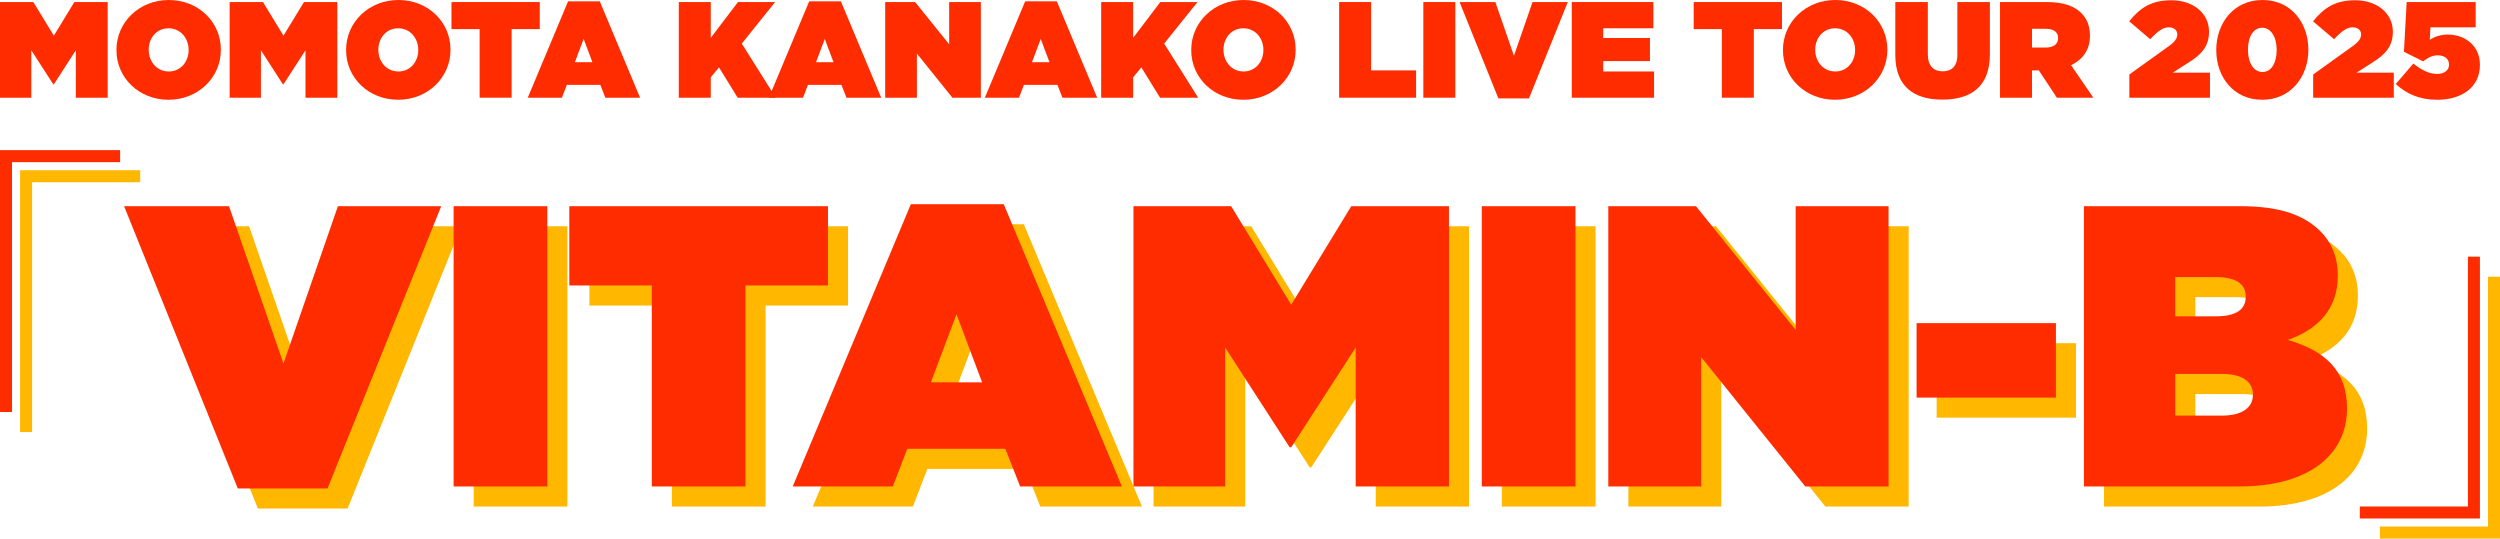 <?xml version="1.0" encoding="UTF-8"?>
<svg id="_レイヤー_1" xmlns="http://www.w3.org/2000/svg" width="171.377mm" height="36.92mm" version="1.1" viewBox="0 0 485.793 104.655">
  <!-- Generator: Adobe Illustrator 29.1.0, SVG Export Plug-In . SVG Version: 2.1.0 Build 142)  -->
  <defs>
    <style>
      .st0 {
        fill: #ff2c00;
      }

      .st1 {
        fill: #ffb700;
      }
    </style>
  </defs>
  <g>
    <path class="st1" d="M27.243,33.078v2.333H6.237v48.549h-2.334v-50.883h23.341,0Z"/>
    <path class="st1" d="M28.019,43.97h20.384l10.581,30.576,10.581-30.576h20.073l-22.096,54.85h-17.428l-22.096-54.85h.001Z"/>
    <path class="st1" d="M92.047,43.97h18.206v54.461h-18.206v-54.461Z"/>
    <path class="st1" d="M130.559,59.375h-16.027v-15.404h50.26v15.404h-16.027v39.056h-18.206v-39.056h0Z"/>
    <path class="st1" d="M180.896,43.581h18.05l22.952,54.85h-19.762l-2.879-7.314h-19.062l-2.801,7.314h-19.451l22.952-54.85h0ZM194.745,78.203l-4.979-13.226-4.979,13.226h9.959,0Z"/>
    <path class="st1" d="M224.151,43.97h18.984l11.671,19.139,11.671-19.139h18.984v54.461h-18.128v-26.997l-12.526,19.373h-.312l-12.526-19.373v26.997h-17.817v-54.461h-.001Z"/>
    <path class="st1" d="M291.838,43.97h18.205v54.461h-18.205v-54.461Z"/>
    <path class="st1" d="M316.423,43.97h17.039l19.372,24.041v-24.041h18.05v54.461h-16.183l-20.228-25.13v25.13h-18.05v-54.461Z"/>
    <path class="st1" d="M376.329,66.688h27.074v14.471h-27.074v-14.471Z"/>
    <path class="st1" d="M408.849,43.97h30.498c7.547,0,12.293,1.711,15.483,4.901,1.945,1.945,3.345,4.746,3.345,8.48v.156c0,6.458-3.89,10.426-9.725,12.449,7.002,2.023,11.515,5.757,11.515,13.226v.156c0,8.713-7.158,15.093-20.929,15.093h-30.188v-54.461h0ZM434.523,65.365c3.89,0,5.757-1.322,5.757-3.734v-.156c0-2.411-1.945-3.734-5.835-3.734h-7.858v7.624h7.936ZM435.69,84.661c3.968,0,5.991-1.634,5.991-3.968v-.156c0-2.334-1.945-3.968-5.913-3.968h-9.181v8.092h9.103Z"/>
    <path class="st1" d="M462.452,104.655v-2.334h21.007v-48.548h2.333v50.882h-23.34Z"/>
  </g>
  <g>
    <path class="st0" d="M23.341,29.175v2.333H2.334v48.549H0V29.175h23.341Z"/>
    <path class="st0" d="M24.116,40.068h20.384l10.581,30.576,10.581-30.576h20.073l-22.096,54.85h-17.428l-22.096-54.85h.001Z"/>
    <path class="st0" d="M88.145,40.068h18.206v54.461h-18.206v-54.461Z"/>
    <path class="st0" d="M126.656,55.472h-16.027v-15.404h50.26v15.404h-16.027v39.056h-18.206v-39.056Z"/>
    <path class="st0" d="M176.993,39.678h18.05l22.952,54.85h-19.762l-2.879-7.314h-19.062l-2.801,7.314h-19.451l22.952-54.85h0ZM190.842,74.3l-4.979-13.226-4.979,13.226h9.959,0Z"/>
    <path class="st0" d="M220.249,40.068h18.984l11.671,19.139,11.671-19.139h18.984v54.461h-18.128v-26.997l-12.526,19.373h-.312l-12.526-19.373v26.997h-17.817v-54.461h-.001Z"/>
    <path class="st0" d="M287.936,40.068h18.205v54.461h-18.205v-54.461Z"/>
    <path class="st0" d="M312.52,40.068h17.039l19.372,24.041v-24.041h18.05v54.461h-16.183l-20.228-25.13v25.13h-18.05v-54.461Z"/>
    <path class="st0" d="M372.426,62.786h27.074v14.471h-27.074s0-14.471,0-14.471Z"/>
    <path class="st0" d="M404.946,40.068h30.498c7.547,0,12.293,1.711,15.483,4.901,1.945,1.945,3.345,4.746,3.345,8.48v.156c0,6.458-3.89,10.426-9.725,12.449,7.002,2.023,11.515,5.757,11.515,13.226v.156c0,8.713-7.158,15.093-20.929,15.093h-30.188v-54.461h.001ZM430.62,61.463c3.89,0,5.757-1.322,5.757-3.734v-.156c0-2.411-1.945-3.734-5.835-3.734h-7.858v7.624h7.936ZM431.788,80.758c3.968,0,5.991-1.634,5.991-3.968v-.156c0-2.334-1.945-3.968-5.913-3.968h-9.181v8.092h9.103Z"/>
    <path class="st0" d="M458.55,100.753v-2.334h21.007v-48.548h2.333v50.882h-23.34Z"/>
  </g>
  <g>
    <path class="st0" d="M0,.398h6.479l3.983,6.533L14.446.398h6.479v18.589h-6.187v-9.215l-4.275,6.613h-.106l-4.275-6.613v9.215H0V.398Z"/>
    <path class="st0" d="M22.629,9.746v-.053C22.629,4.302,27.064,0,32.8,0s10.118,4.249,10.118,9.639v.054c0,5.39-4.435,9.693-10.171,9.693s-10.118-4.249-10.118-9.64ZM36.651,9.746v-.053c0-2.204-1.514-4.196-3.904-4.196-2.363,0-3.85,1.965-3.85,4.143v.054c0,2.204,1.514,4.195,3.903,4.195,2.363,0,3.851-1.965,3.851-4.143Z"/>
    <path class="st0" d="M44.622.398h6.479l3.983,6.533,3.983-6.533h6.48v18.589h-6.187v-9.215l-4.275,6.613h-.106l-4.275-6.613v9.215h-6.081V.398Z"/>
    <path class="st0" d="M67.252,9.746v-.053C67.252,4.302,71.687,0,77.422,0s10.118,4.249,10.118,9.639v.054c0,5.39-4.434,9.693-10.171,9.693s-10.117-4.249-10.117-9.64ZM81.274,9.746v-.053c0-2.204-1.514-4.196-3.904-4.196-2.363,0-3.85,1.965-3.85,4.143v.054c0,2.204,1.513,4.195,3.903,4.195,2.364,0,3.852-1.965,3.852-4.143Z"/>
    <path class="st0" d="M93.201,5.656h-5.47V.398h17.154v5.258h-5.47v13.331h-6.214V5.656Z"/>
    <path class="st0" d="M110.385.265h6.161l7.834,18.721h-6.745l-.983-2.496h-6.506l-.956,2.496h-6.638L110.385.265ZM115.112,12.082l-1.7-4.514-1.7,4.514h3.399Z"/>
    <path class="st0" d="M131.9.398h6.215v6.957l5.284-6.957h7.224l-6.48,8.073,6.613,10.515h-7.409l-3.638-5.895-1.593,1.939v3.956h-6.215V.398Z"/>
    <path class="st0" d="M157.239.265h6.161l7.833,18.721h-6.745l-.982-2.496h-6.506l-.955,2.496h-6.64L157.239.265ZM161.966,12.082l-1.7-4.514-1.7,4.514h3.399Z"/>
    <path class="st0" d="M172.008.398h5.816l6.612,8.206V.398h6.162v18.589h-5.524l-6.905-8.577v8.577h-6.161V.398Z"/>
    <path class="st0" d="M199.205.265h6.161l7.834,18.721h-6.745l-.983-2.496h-6.506l-.956,2.496h-6.638L199.205.265ZM203.932,12.082l-1.7-4.514-1.7,4.514h3.399Z"/>
    <path class="st0" d="M213.975.398h6.213v6.957l5.285-6.957h7.223l-6.479,8.073,6.612,10.515h-7.409l-3.637-5.895-1.594,1.939v3.956h-6.213V.398Z"/>
    <path class="st0" d="M231.477,9.746v-.053C231.477,4.302,235.912,0,241.649,0s10.117,4.249,10.117,9.639v.054c0,5.39-4.435,9.693-10.17,9.693s-10.119-4.249-10.119-9.64ZM245.499,9.746v-.053c0-2.204-1.514-4.196-3.903-4.196-2.365,0-3.852,1.965-3.852,4.143v.054c0,2.204,1.514,4.195,3.904,4.195,2.363,0,3.85-1.965,3.85-4.143Z"/>
    <path class="st0" d="M260.217.398h6.215v13.278h8.736v5.31h-14.951V.398Z"/>
    <path class="st0" d="M276.578.398h6.215v18.589h-6.215V.398Z"/>
    <path class="st0" d="M283.618.398h6.956l3.612,10.436,3.612-10.436h6.851l-7.542,18.721h-5.947l-7.542-18.721Z"/>
    <path class="st0" d="M305.423.398h15.854v5.099h-9.746v1.886h9.083v4.488h-9.083v2.018h9.879v5.099h-15.987V.398Z"/>
    <path class="st0" d="M334.586,5.656h-5.471V.398h17.155v5.258h-5.471v13.331h-6.213V5.656Z"/>
    <path class="st0" d="M346.459,9.746v-.053C346.459,4.302,350.894,0,356.631,0s10.117,4.249,10.117,9.639v.054c0,5.39-4.435,9.693-10.17,9.693s-10.119-4.249-10.119-9.64ZM360.481,9.746v-.053c0-2.204-1.514-4.196-3.903-4.196-2.365,0-3.852,1.965-3.852,4.143v.054c0,2.204,1.514,4.195,3.904,4.195,2.363,0,3.85-1.965,3.85-4.143Z"/>
    <path class="st0" d="M368.291,10.649V.398h6.32v10.171c0,2.31,1.196,3.293,2.868,3.293s2.868-.902,2.868-3.16V.398h6.32v10.117c0,6.347-3.692,8.843-9.241,8.843s-9.136-2.549-9.136-8.709Z"/>
    <path class="st0" d="M388.638.398h9.081c3.294,0,5.391.823,6.693,2.125,1.114,1.115,1.7,2.496,1.7,4.408v.053c0,2.709-1.409,4.594-3.666,5.683l4.33,6.32h-7.091l-3.505-5.31h-1.329v5.31h-6.213V.398ZM397.534,9.241c1.487,0,2.39-.663,2.39-1.806v-.053c0-1.195-.931-1.78-2.365-1.78h-2.708v3.638h2.683Z"/>
    <path class="st0" d="M413.764,14.472l7.702-5.523c1.169-.823,1.62-1.54,1.62-2.258,0-.797-.611-1.381-1.672-1.381s-2.045.663-3.586,2.31l-4.09-3.479c2.152-2.656,4.33-4.09,8.207-4.09,4.248,0,7.302,2.549,7.302,6.081v.054c0,2.841-1.512,4.382-3.744,5.816l-3.319,2.124h7.251v4.86h-15.669v-4.514Z"/>
    <path class="st0" d="M430.656,9.746v-.053C430.656,4.567,434.003,0,439.632,0s8.923,4.514,8.923,9.639v.054c0,5.125-3.346,9.693-8.976,9.693s-8.923-4.515-8.923-9.64ZM442.395,9.746v-.053c0-2.549-1.143-4.302-2.816-4.302s-2.761,1.7-2.761,4.249v.054c0,2.549,1.142,4.302,2.814,4.302s2.763-1.7,2.763-4.249Z"/>
    <path class="st0" d="M449.489,14.472l7.7-5.523c1.169-.823,1.62-1.54,1.62-2.258,0-.797-.611-1.381-1.672-1.381s-2.045.663-3.584,2.31l-4.09-3.479c2.15-2.656,4.328-4.09,8.205-4.09,4.25,0,7.303,2.549,7.303,6.081v.054c0,2.841-1.514,4.382-3.744,5.816l-3.319,2.124h7.249v4.86h-15.667v-4.514Z"/>
    <path class="st0" d="M465.532,16.331l3.425-3.983c1.594,1.274,3.081,2.018,4.595,2.018,1.487,0,2.336-.77,2.336-1.779v-.054c0-1.089-.876-1.78-2.178-1.78-1.142,0-1.965.478-2.841,1.169l-3.744-1.859.533-9.666h13.409v4.913h-8.789l-.133,2.417c.982-.612,2.07-1.01,3.532-1.01,3.079,0,6.213,1.965,6.213,5.869v.053c0,4.302-3.532,6.745-8.258,6.745-3.612,0-6.029-1.195-8.1-3.055Z"/>
  </g>
</svg>